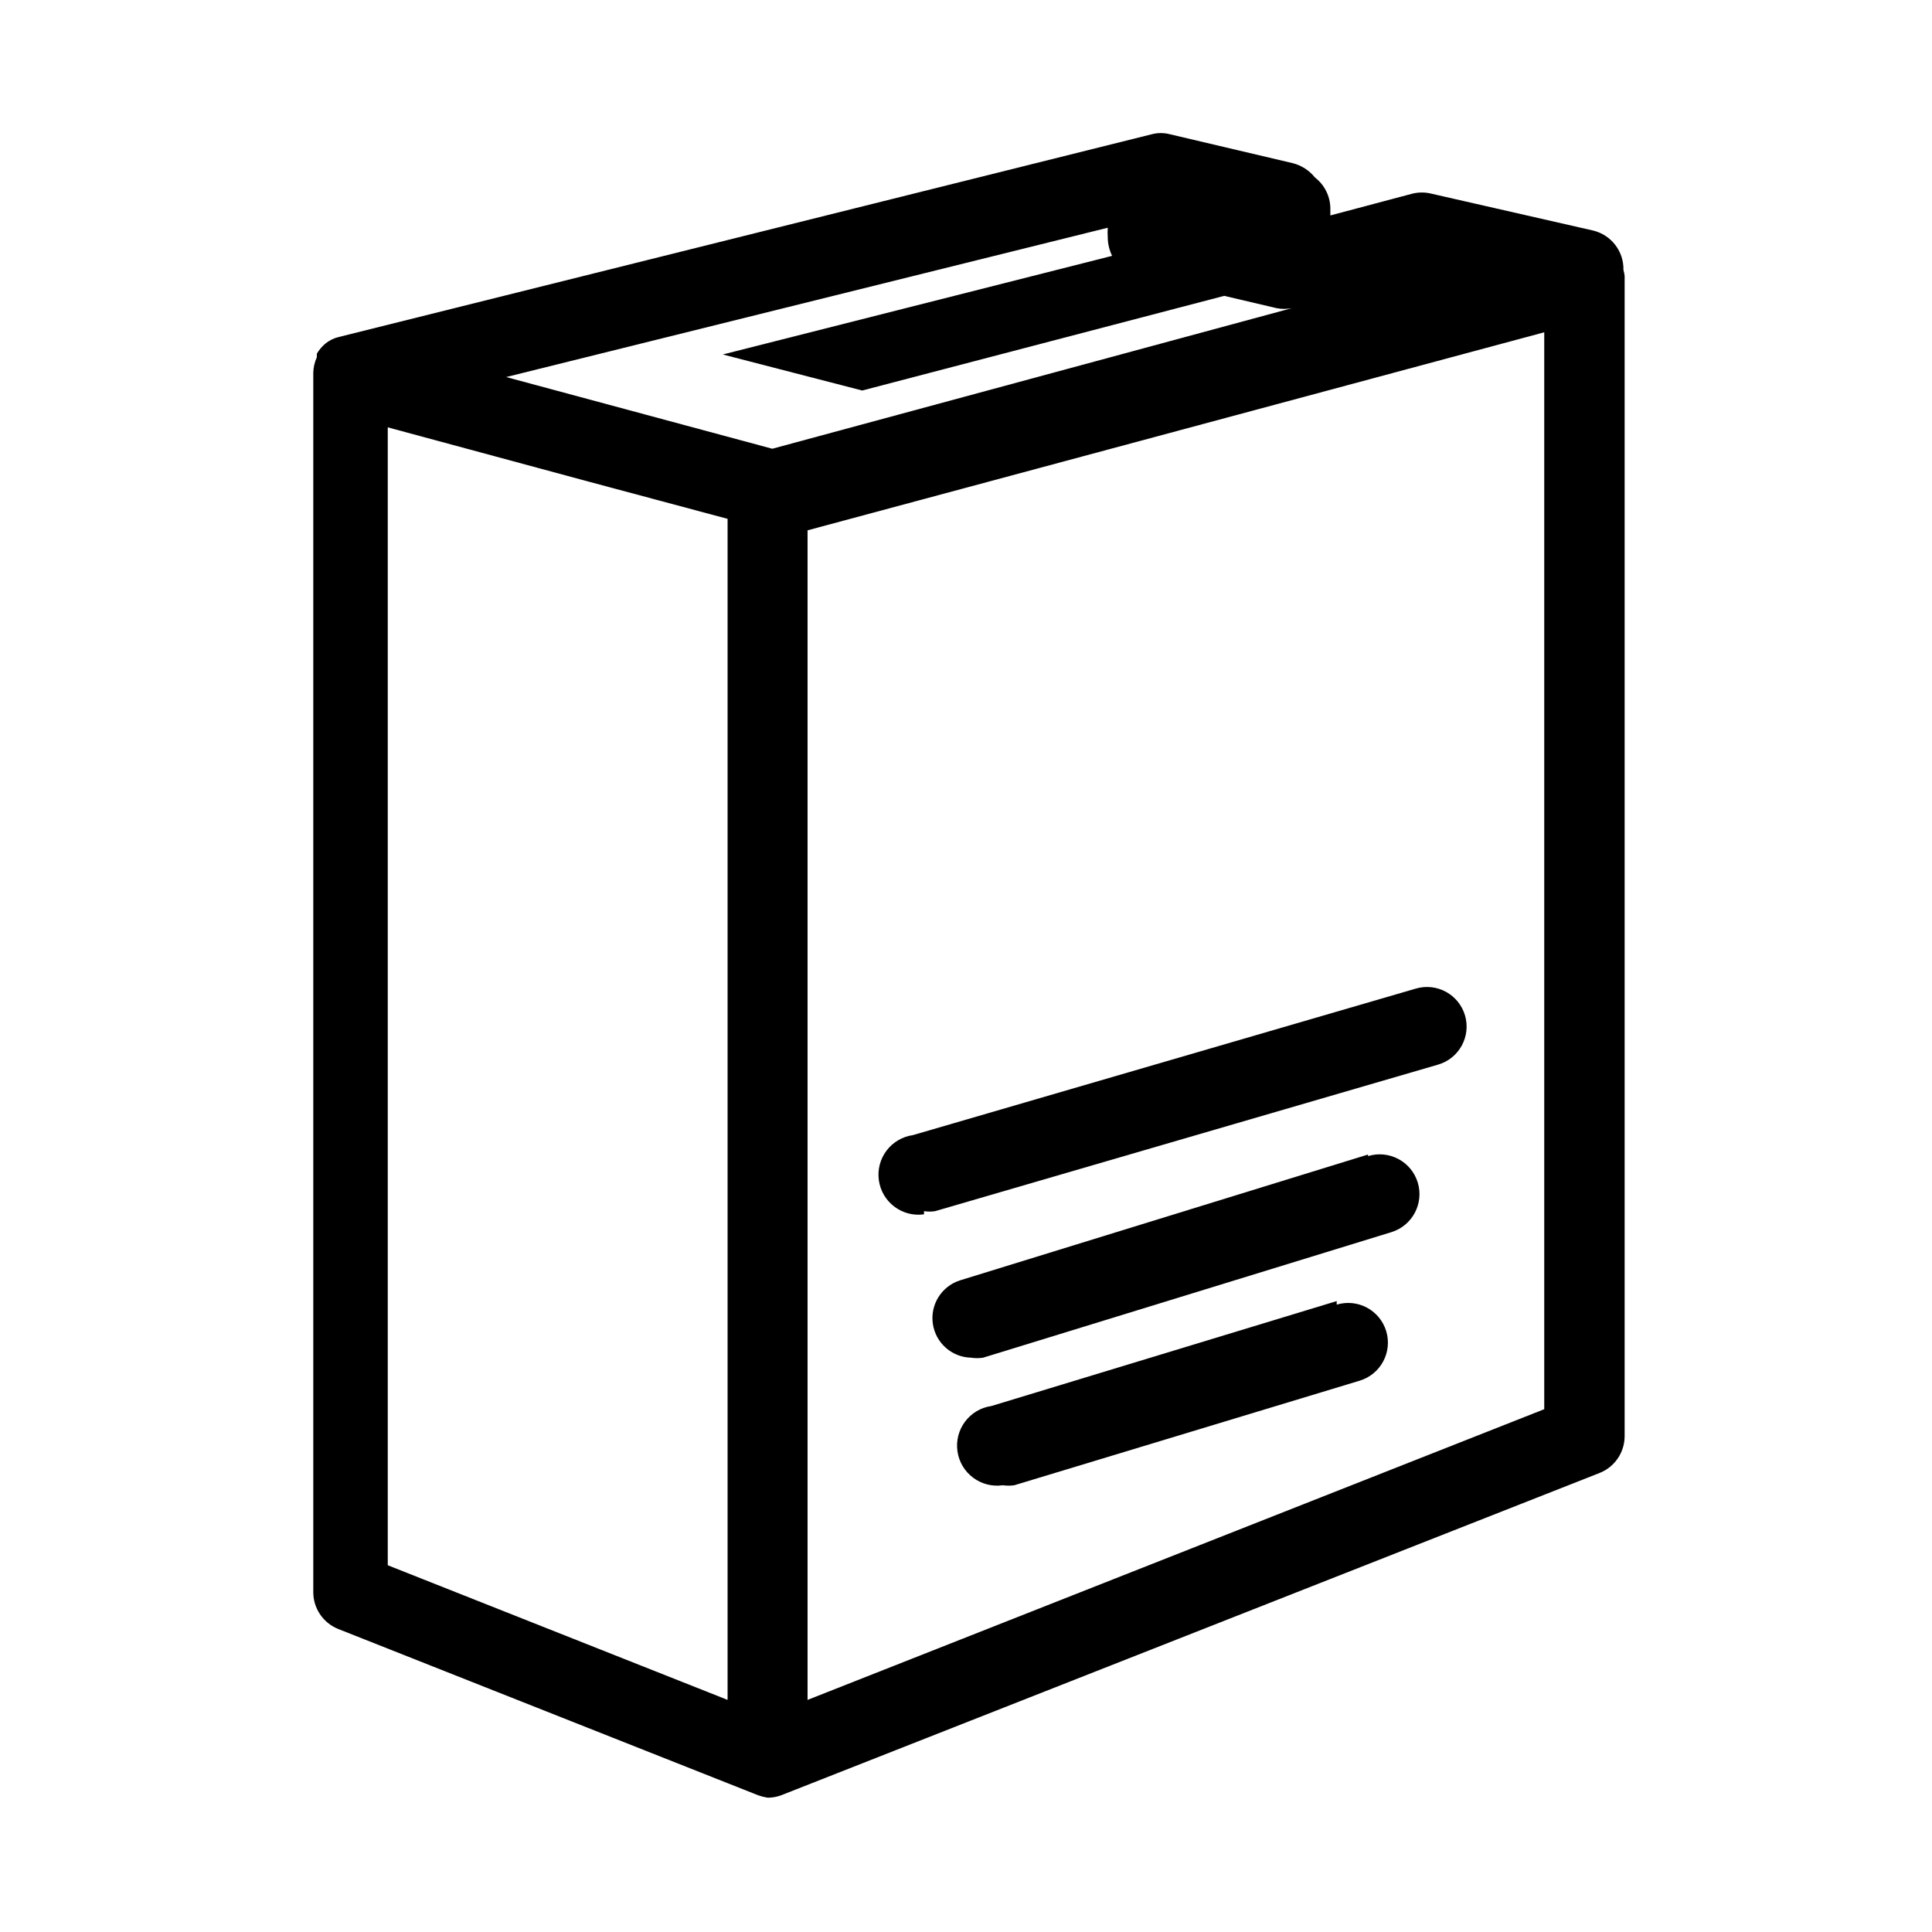 <?xml version="1.0" encoding="UTF-8"?>
<!-- Uploaded to: ICON Repo, www.svgrepo.com, Generator: ICON Repo Mixer Tools -->
<svg fill="#000000" width="800px" height="800px" version="1.1" viewBox="144 144 512 512" xmlns="http://www.w3.org/2000/svg">
 <g>
  <path d="m574.23 215.58c0.133-4.969-3.242-9.352-8.082-10.496l-42.824-9.762c-1.656-0.406-3.387-0.406-5.039 0l-21.727 5.773v-1.992c-0.07-3.176-1.578-6.148-4.094-8.082-1.496-1.863-3.562-3.191-5.879-3.781l-32.535-7.66c-1.582-0.418-3.246-0.418-4.828 0l-215.48 53.738c-1.312 0.316-2.531 0.926-3.57 1.785-0.871 0.75-1.617 1.637-2.203 2.625v0.945c-0.586 1.285-0.91 2.68-0.945 4.094v323.17c-0.004 4.301 2.617 8.168 6.613 9.762l111.05 43.977c0.914 0.348 1.867 0.594 2.836 0.734 1.18-0.012 2.352-0.227 3.461-0.629l216.95-85.438c3.996-1.59 6.617-5.461 6.613-9.762v-306.38-1.051c-0.051-0.531-0.156-1.059-0.312-1.574zm-135.5-3.777-103.18 26.137 36.945 9.551 95.934-25.086 13.855 3.254c1.348 0.27 2.742 0.27 4.09 0l-137.71 37.262-70.531-19 159.43-39.57c-0.051 0.84-0.051 1.68 0 2.519 0.016 1.711 0.41 3.394 1.156 4.934zm-191.97 45.449 53.215 14.379 36.84 9.867v312.99l-90.055-35.684zm306.48 260.2-195.23 77.039v-309.95l195.23-52.48z"/>
  <path d="m388.87 464.97c0.977 0.152 1.969 0.152 2.941 0l133.3-38.836h-0.004c5.566-1.621 8.762-7.449 7.141-13.016-1.625-5.562-7.453-8.758-13.016-7.137l-133.3 38.836c-2.785 0.391-5.297 1.871-6.992 4.113-1.691 2.242-2.426 5.07-2.035 7.852 0.812 5.797 6.168 9.84 11.965 9.027z"/>
  <path d="m506.54 449.96-108.21 33.375c-4.863 1.594-7.867 6.461-7.113 11.52 0.754 5.059 5.043 8.84 10.156 8.949 1.043 0.156 2.106 0.156 3.148 0l108.21-33.273c5.562-1.711 8.688-7.606 6.981-13.172-1.711-5.566-7.609-8.691-13.172-6.981z"/>
  <path d="m498.24 488.8-91.527 27.816v-0.004c-5.797 0.84-9.812 6.223-8.973 12.02 0.84 5.797 6.223 9.812 12.02 8.973 1.008 0.148 2.031 0.148 3.043 0l91.527-27.711h-0.004c5.566-1.68 8.715-7.555 7.035-13.117-1.684-5.566-7.559-8.715-13.121-7.035z"/>
 </g>
</svg>